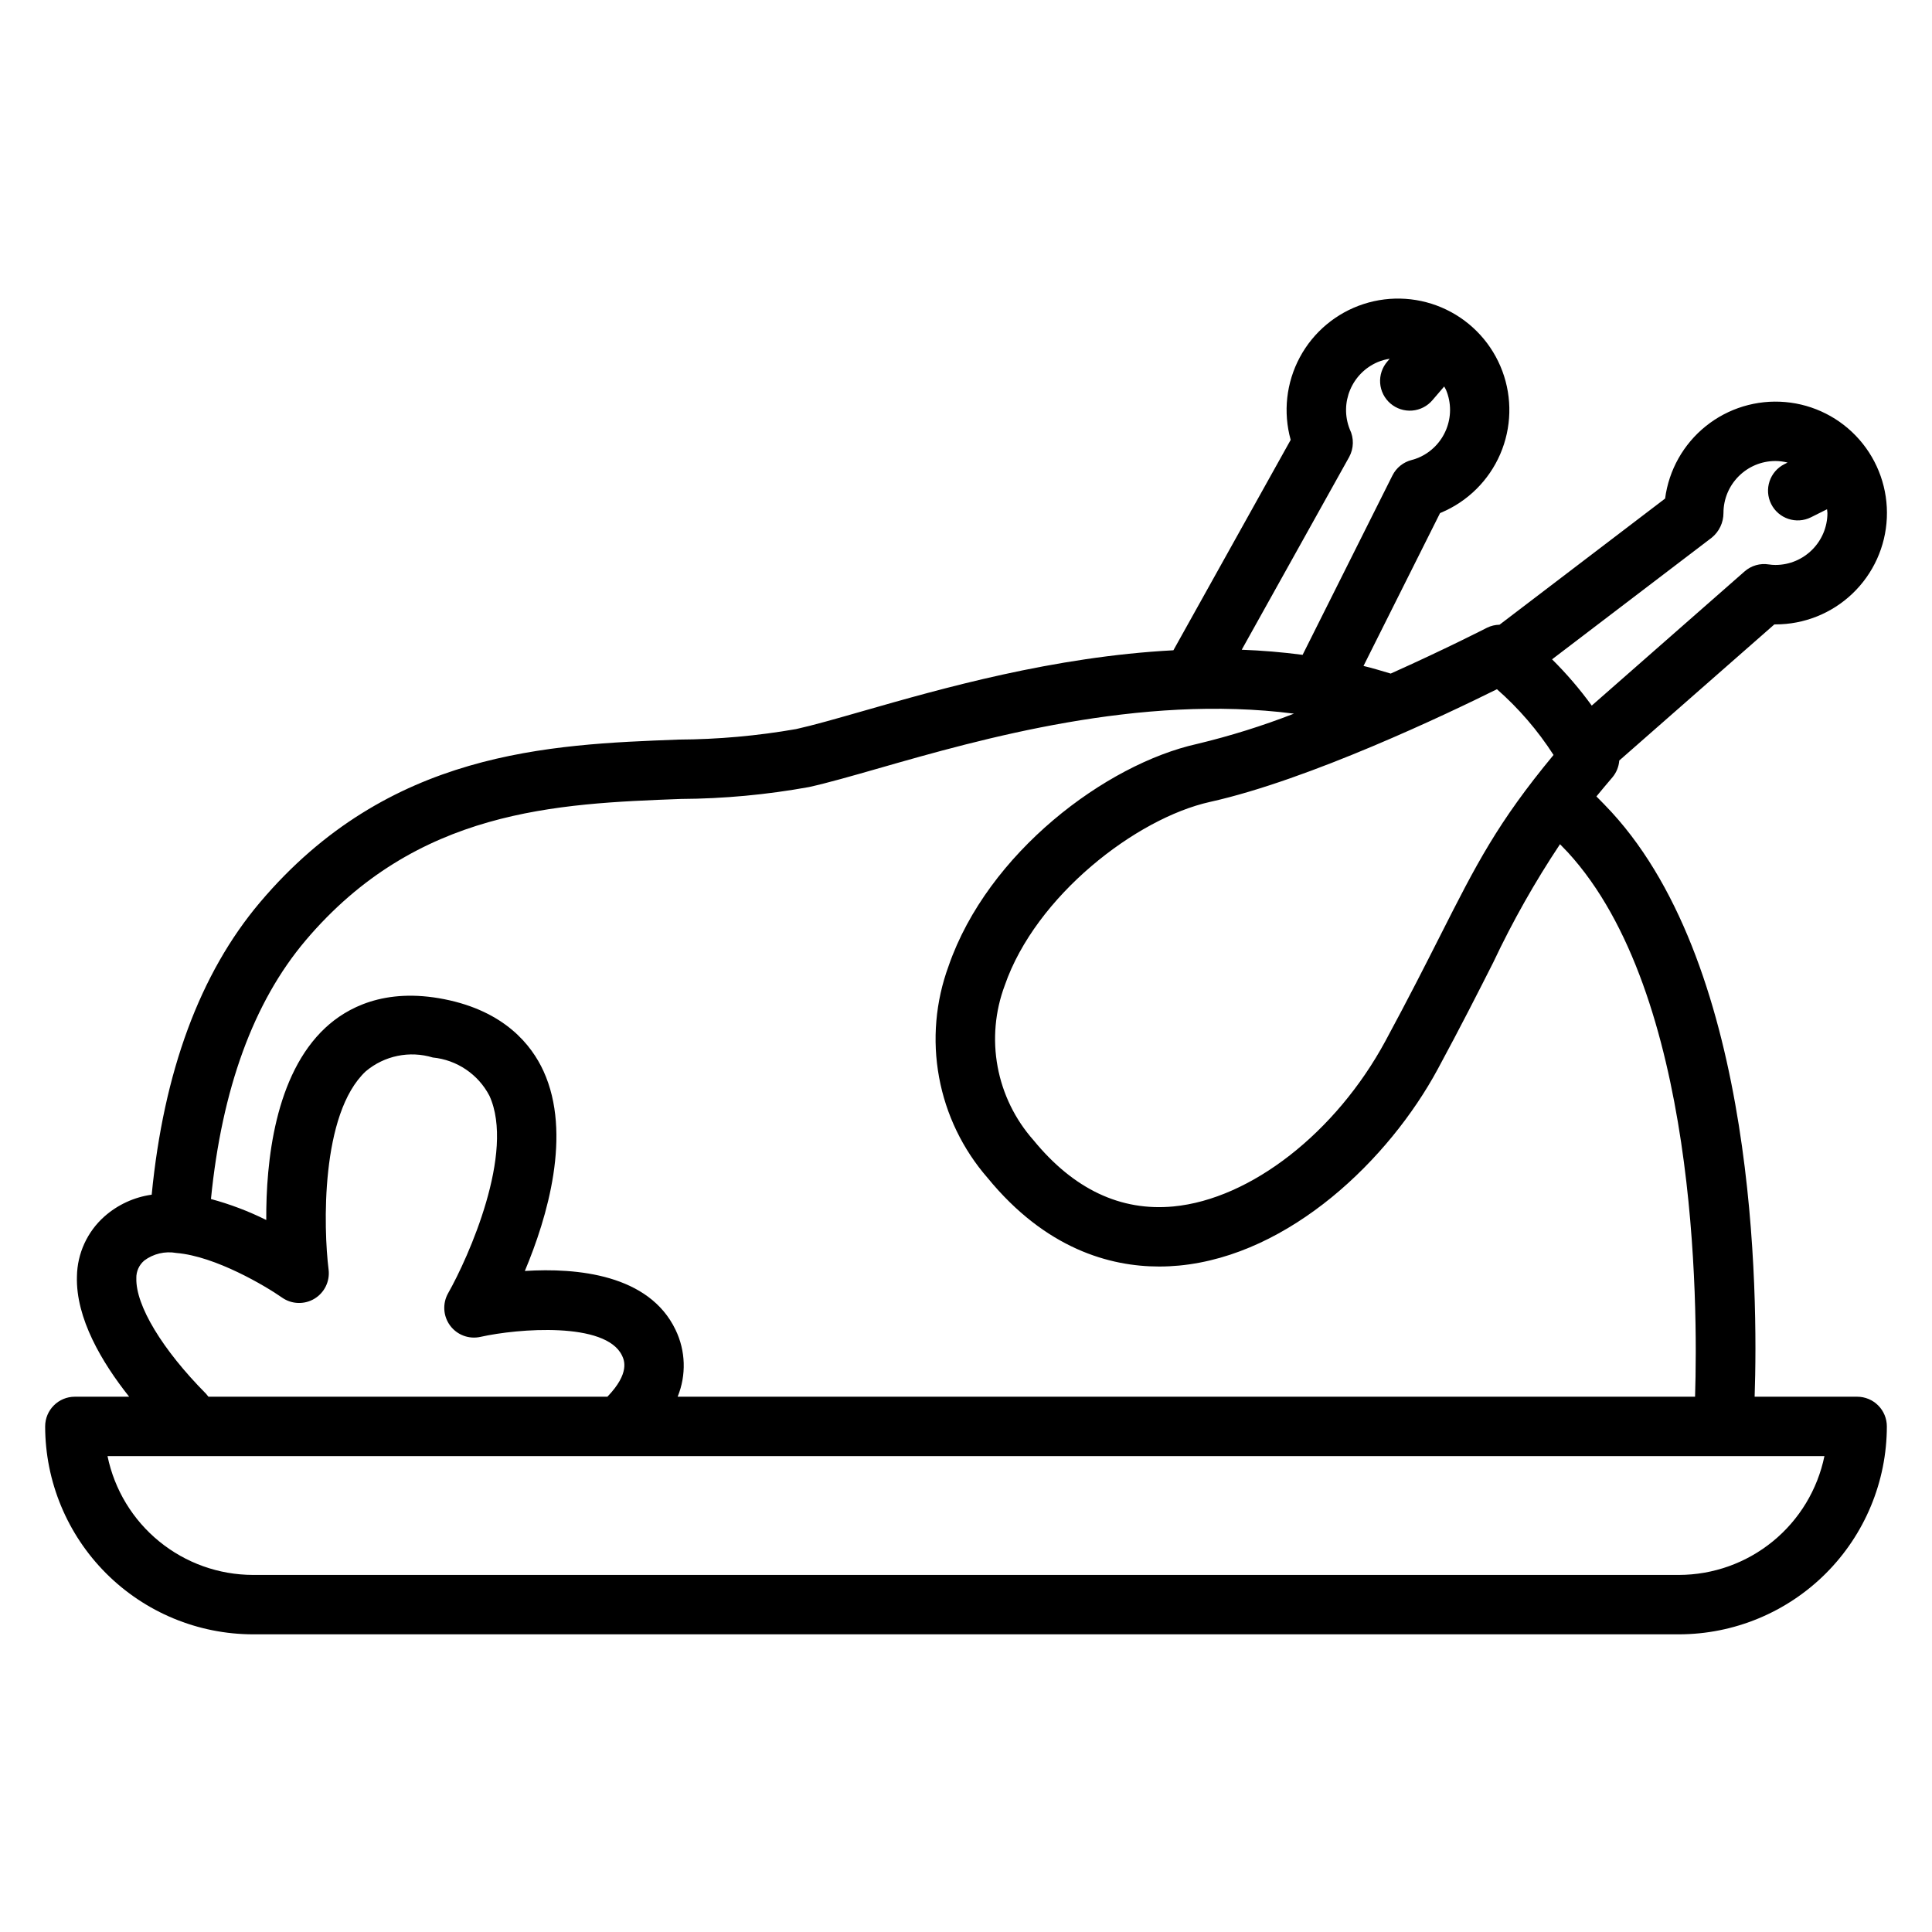 <?xml version="1.0" encoding="UTF-8"?>
<!-- Uploaded to: SVG Repo, www.svgrepo.com, Generator: SVG Repo Mixer Tools -->
<svg fill="#000000" width="800px" height="800px" version="1.1" viewBox="144 144 512 512" xmlns="http://www.w3.org/2000/svg">
 <path d="m636.16 514.14h-27.164c0.926-27.285 0.527-112.99-37.906-154.91-1.371-1.48-2.695-2.836-4.023-4.168 1.332-1.617 2.711-3.277 4.223-5.039 1.066-1.262 1.707-2.828 1.832-4.477l41.105-36.074h0.293-0.004c7.609 0.008 14.926-2.922 20.426-8.184 5.5-5.258 8.758-12.434 9.09-20.035 0.336-7.602-2.277-15.039-7.293-20.762-5.019-5.723-12.051-9.285-19.629-9.945-7.582-0.664-15.125 1.629-21.055 6.391-5.934 4.766-9.797 11.637-10.785 19.184l-43.879 33.438c-1.145 0.016-2.273 0.285-3.301 0.789-0.223 0.113-11.062 5.676-25.539 12.156-2.398-0.719-4.793-1.438-7.207-2.023l20.285-40.508 0.309-0.125-0.004-0.004c7.016-2.953 12.621-8.504 15.641-15.492 3.019-6.988 3.223-14.875 0.566-22.008s-7.965-12.965-14.82-16.277c-6.852-3.312-14.723-3.848-21.961-1.496-7.242 2.352-13.293 7.41-16.891 14.117-3.598 6.711-4.465 14.551-2.422 21.883l-31.082 55.758c-31.805 1.68-61.395 10.125-82.297 16.113-7.023 2.012-13.086 3.746-17.672 4.766-10.301 1.801-20.73 2.734-31.184 2.789-34.25 1.301-76.875 2.914-110.88 43.102-15.973 18.871-25.559 44.973-28.73 77.5l0.004 0.004c-4.644 0.648-8.996 2.652-12.512 5.754-4.562 4.043-7.215 9.816-7.305 15.91-0.328 11.09 6.613 22.777 13.84 31.875h-14.391c-4.348 0-7.871 3.523-7.871 7.871 0.02 14.609 5.828 28.613 16.16 38.945 10.328 10.332 24.336 16.141 38.945 16.156h377.86c14.609-0.016 28.617-5.824 38.949-16.156 10.328-10.332 16.141-24.336 16.156-38.945 0-2.09-0.828-4.09-2.305-5.566-1.477-1.477-3.481-2.305-5.566-2.305zm-95.453-187.49c5.785 5.082 10.832 10.945 14.996 17.422-14.902 17.996-20.469 28.988-30.012 47.844-3.938 7.777-8.398 16.594-14.535 27.953-13.117 24.273-35.691 41.895-56.18 43.852-14 1.328-26.457-4.57-37.074-17.543-4.883-5.504-8.176-12.234-9.52-19.469-1.344-7.238-0.688-14.703 1.898-21.59 8.191-23.664 34.742-44.238 54.402-48.609 26.254-5.832 63.141-23.465 76.023-29.859zm56.926-40.168c1.969-1.602 3.106-4.004 3.102-6.539 0.008-7.606 6.172-13.766 13.777-13.773 1.082 0.008 2.16 0.148 3.211 0.414l-0.828 0.414c-3.887 1.945-5.465 6.676-3.519 10.562 1.945 3.891 6.676 5.465 10.562 3.519l4.25-2.125 0.098 0.988h0.004c-0.012 7.606-6.172 13.77-13.777 13.777-0.586 0-1.168-0.047-1.746-0.137-2.316-0.379-4.68 0.305-6.438 1.855l-40.5 35.551c-3.168-4.367-6.684-8.465-10.516-12.262zm-96.098-21.359c1.25-2.281 1.312-5.023 0.164-7.356-2.777-6.984 0.535-14.906 7.461-17.832 1.004-0.41 2.051-0.699 3.121-0.859l-0.609 0.711v0.004c-1.379 1.582-2.07 3.648-1.918 5.742 0.156 2.094 1.137 4.039 2.731 5.402 1.594 1.367 3.668 2.039 5.758 1.871 2.094-0.172 4.031-1.168 5.383-2.773l3.098-3.613 0.48 0.883c2.938 7.008-0.355 15.07-7.356 18.02-0.555 0.234-1.125 0.422-1.711 0.57-2.227 0.559-4.102 2.059-5.129 4.113l-23.805 47.535c-5.391-0.707-10.77-1.16-16.133-1.355zm-276.59 128.15c29.523-34.891 66.676-36.297 99.465-37.543h-0.004c11.406-0.062 22.781-1.121 34.004-3.156 5.047-1.121 11.324-2.922 18.59-5.004 26.941-7.719 69.055-19.715 109.91-14.445-8.359 3.246-16.926 5.926-25.645 8.016-24.234 5.383-55.5 28.863-65.871 58.828h0.004c-3.477 9.426-4.356 19.617-2.539 29.5 1.812 9.887 6.254 19.098 12.855 26.676 15.43 18.859 32.465 23.496 45.477 23.496 1.848 0 3.609-0.094 5.277-0.25 29.438-2.809 55.637-28.164 68.539-52.043 6.238-11.543 10.75-20.461 14.734-28.328l-0.004 0.004c5.121-10.852 11.031-21.312 17.68-31.301l2.086 2.164c34.285 37.402 34.492 119.37 33.703 144.25h-269.63l0.004 0.004c2.336-5.723 2.133-12.168-0.555-17.73-7.035-14.695-26.145-16.465-39.941-15.59 5.961-14.195 12.539-36.336 4.953-52.957-3.172-6.941-10.301-15.887-26.266-19.059-15.949-3.172-25.965 2.363-31.547 7.566-13.387 12.473-15.754 35.527-15.664 50.938h-0.004c-4.688-2.332-9.598-4.191-14.652-5.555 2.883-29.098 11.246-52.168 25.047-68.484zm-42.742 84.801c2.441-1.828 5.535-2.562 8.539-2.023 10.355 0.852 23.723 8.82 27.992 11.816 2.547 1.793 5.914 1.914 8.586 0.312 2.672-1.605 4.144-4.637 3.758-7.731-1.352-10.812-2.203-41.328 9.883-52.57v0.004c4.918-4.129 11.59-5.496 17.734-3.633 6.394 0.633 12.039 4.449 15.008 10.145 6.863 15.004-5.578 42.852-10.945 52.316-1.535 2.711-1.332 6.07 0.52 8.574 1.855 2.504 5.008 3.68 8.051 3 9.938-2.223 33.191-4.066 37.504 4.938 0.57 1.195 2.188 4.633-3.867 10.922h-105.73l-0.371-0.457-0.23-0.289c-11.621-11.715-18.715-23.461-18.504-30.668h-0.004c-0.039-1.785 0.723-3.496 2.082-4.652zm406.72 83.297h-377.86c-9.07-0.012-17.859-3.148-24.883-8.887-7.027-5.734-11.859-13.719-13.688-22.602h455c-1.828 8.883-6.66 16.867-13.684 22.602-7.027 5.738-15.816 8.875-24.887 8.887z"/>
</svg>